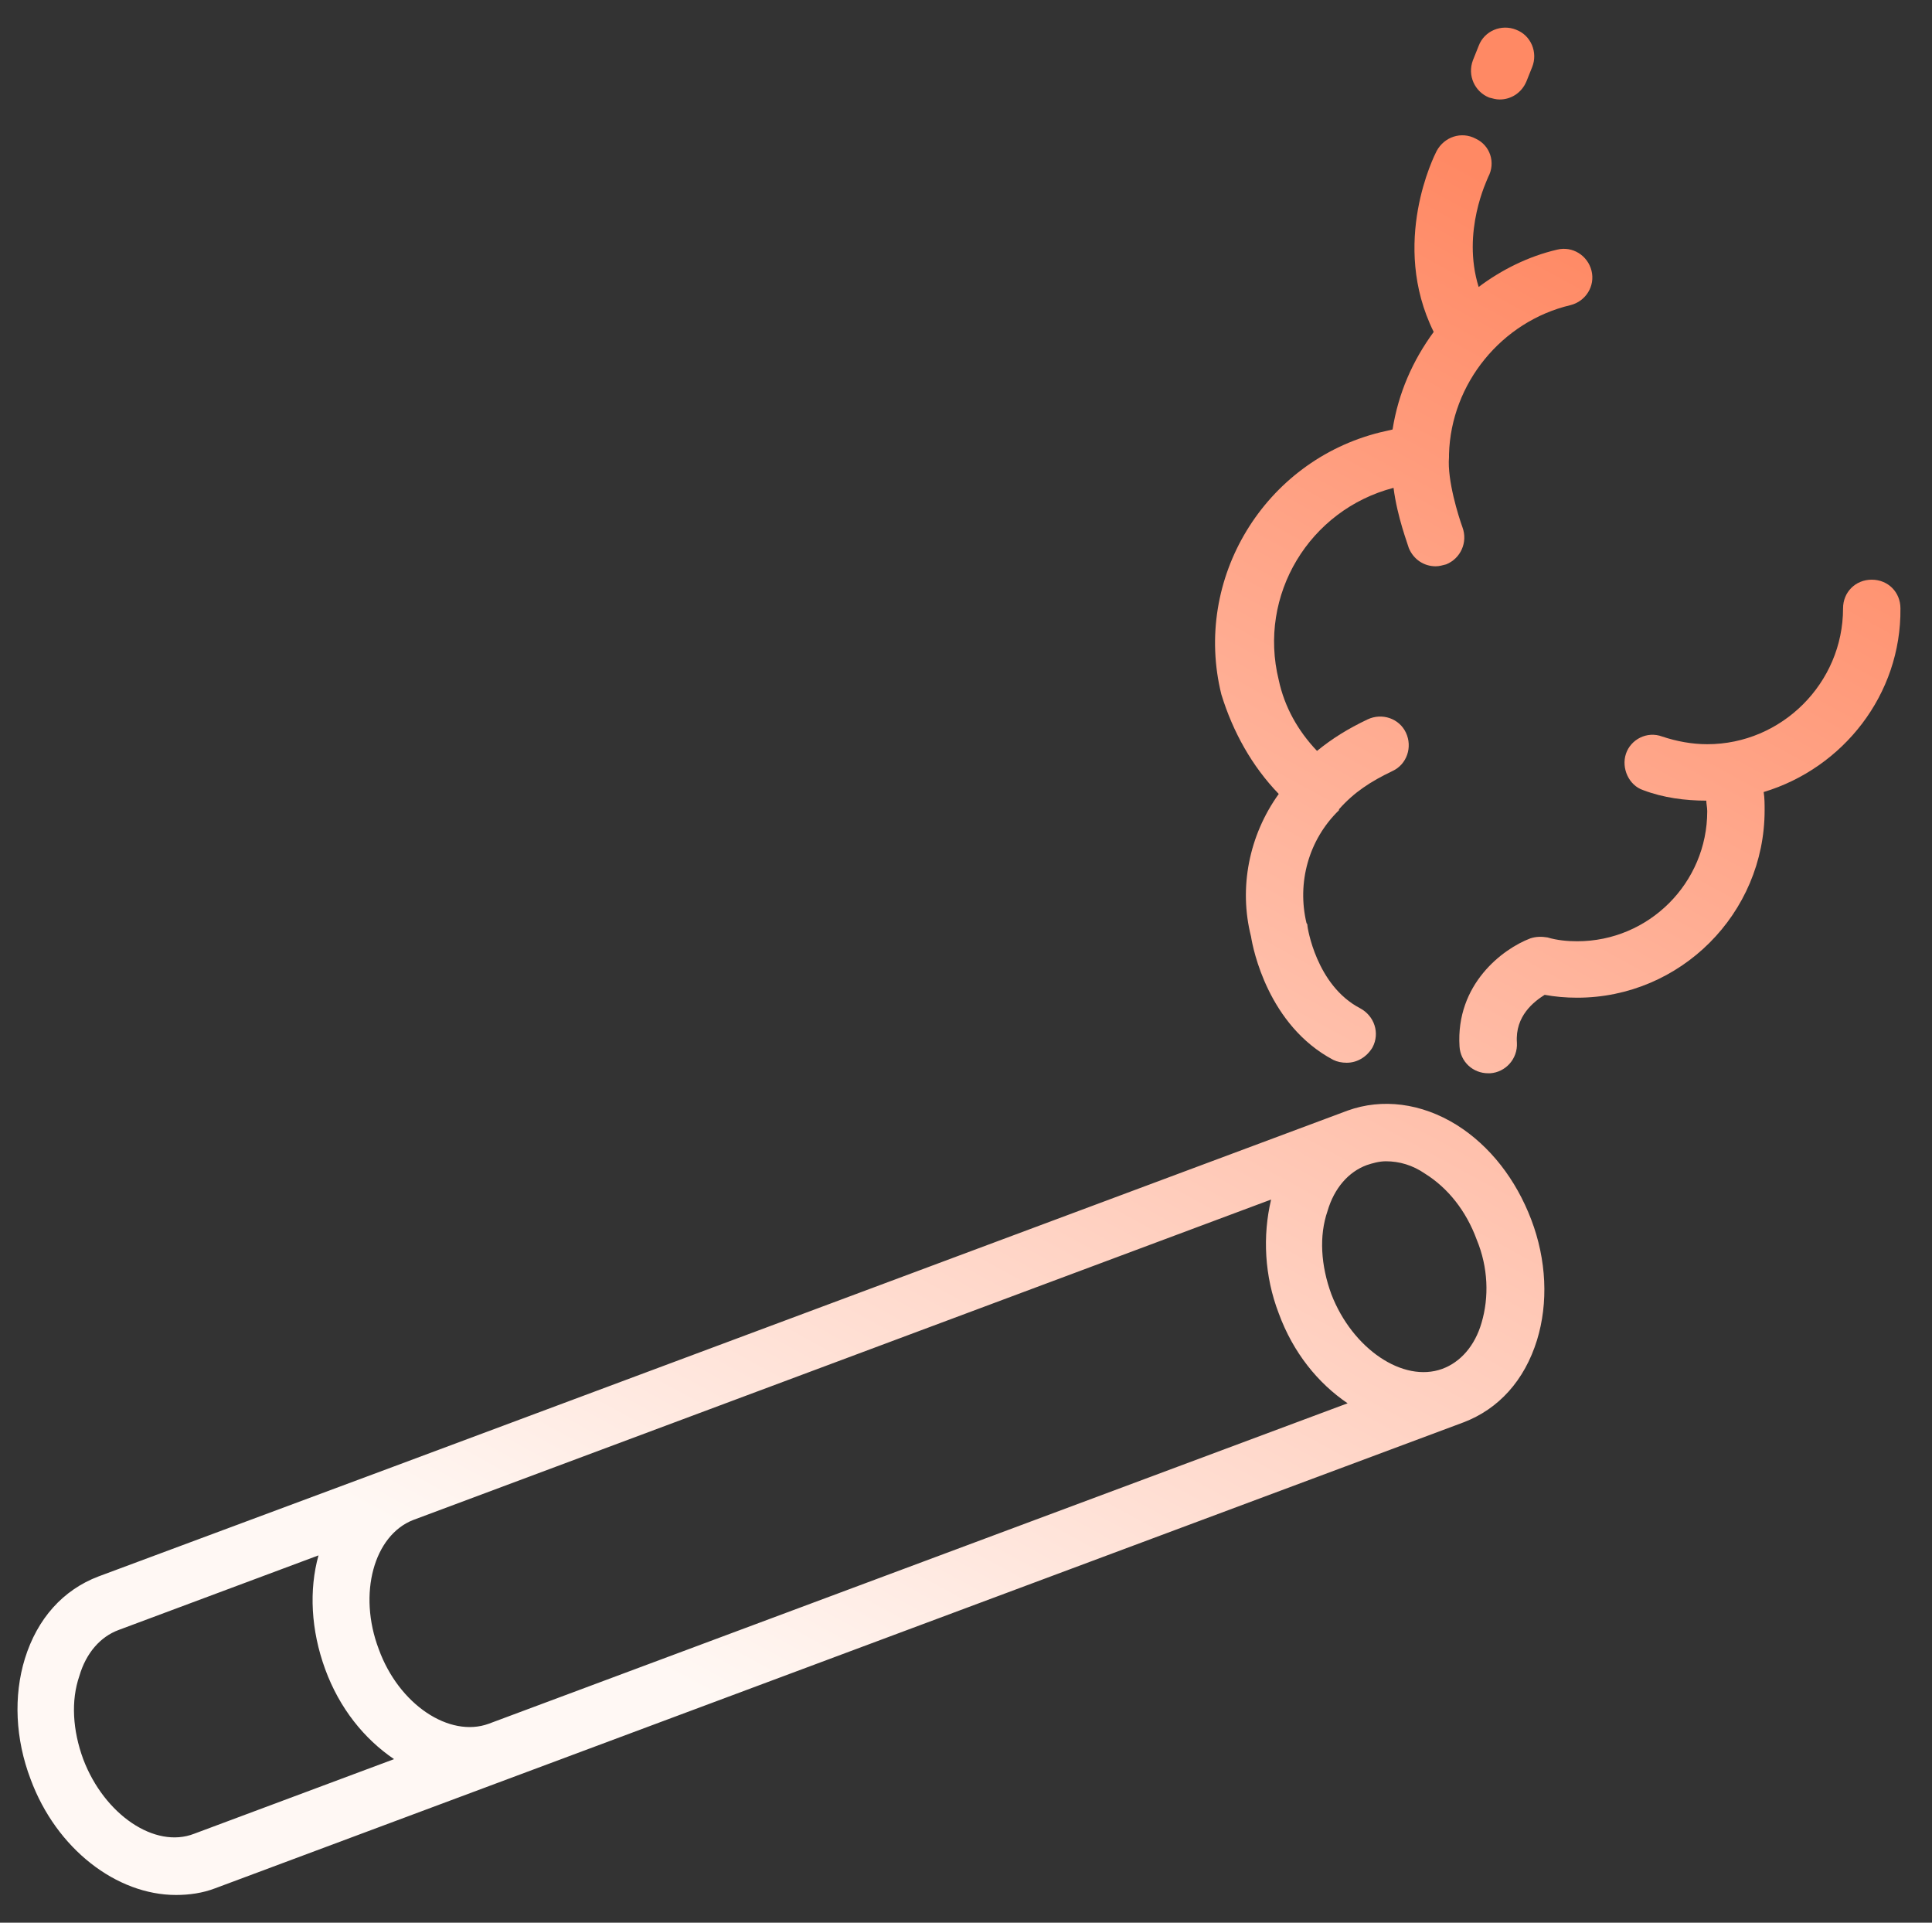 <?xml version="1.0" encoding="UTF-8"?> <svg xmlns="http://www.w3.org/2000/svg" xmlns:xlink="http://www.w3.org/1999/xlink" version="1.1" id="a" x="0px" y="0px" viewBox="0 0 202 201" style="enable-background:new 0 0 202 201;" xml:space="preserve"><rect x="0" y="0" width="202" height="201" fill="#333333" stroke="none"/> <style type="text/css"> .st0{fill:url(#SVGID_1_);} .st1{fill:url(#SVGID_00000029724090005961036980000017664303438351942583_);} .st2{fill:url(#SVGID_00000122708032871427208090000002961188868172261019_);} .st3{fill:url(#SVGID_00000133507708371589830280000013777416846360308914_);} </style> <linearGradient id="SVGID_1_" gradientUnits="userSpaceOnUse" x1="71.205" y1="26.168" x2="156.655" y2="182.827" gradientTransform="matrix(1 0 0 -1 0 202)"> <stop offset="0" style="stop-color:#FFF8F4"></stop> <stop offset="1" style="stop-color:#FF8964"></stop> </linearGradient> <path class="st0" d="M152.3,117.6c-3.7-2.3-7.8-2.8-11.4-1.5l-99.7,37.2l0,0l-30.9,11.5c-3.7,1.4-6.4,4.4-7.7,8.6 c-1.2,3.9-1,8.4,0.6,12.6c2.7,7.3,9,12.1,15.2,12.1c1.4,0,2.8-0.2,4.1-0.7L153,148.7c3.7-1.4,6.4-4.4,7.7-8.6 c1.2-3.9,1-8.4-0.6-12.6C158.5,123.3,155.8,119.8,152.3,117.6L152.3,117.6z M133.7,137.3c1.5,4.1,4.1,7.3,7.2,9.4l-89.8,33.5l0,0 c-4.1,1.5-9.4-2-11.5-7.8c-2.2-5.8-0.5-11.9,3.6-13.5l0,0l89.7-33.5C132,129.2,132.2,133.4,133.7,137.3L133.7,137.3z M8.7,183.9 c-1.1-3-1.3-6.1-0.4-8.7c0.7-2.4,2.2-4.1,4.1-4.8l20.9-7.8c-1,3.6-0.8,7.8,0.7,11.9s4.1,7.3,7.2,9.4l-20.9,7.8 C16.2,193.3,10.9,189.7,8.7,183.9L8.7,183.9z M154.9,138.3c-0.7,2.4-2.2,4.1-4.1,4.8c-4.1,1.5-9.4-2.1-11.6-7.8 c-1.1-3-1.3-6.1-0.4-8.7c0.7-2.4,2.2-4.1,4.1-4.8c0.6-0.2,1.3-0.4,2-0.4c1.4,0,2.8,0.4,4.1,1.3c2.4,1.5,4.3,3.9,5.4,6.9 C155.6,132.5,155.7,135.6,154.9,138.3L154.9,138.3z"></path> <linearGradient id="SVGID_00000145755345730333486610000007449251663769605554_" gradientUnits="userSpaceOnUse" x1="82.022" y1="20.27" x2="167.472" y2="176.92" gradientTransform="matrix(1 0 0 -1 0 202)"> <stop offset="0" style="stop-color:#FFF8F4"></stop> <stop offset="1" style="stop-color:#FF8964"></stop> </linearGradient> <path style="fill:url(#SVGID_00000145755345730333486610000007449251663769605554_);" d="M133.7,83c-3.1,4.3-4.2,9.8-2.9,14.9 c0.2,1.3,1.8,9.3,8.6,12.9c0.4,0.2,0.9,0.3,1.4,0.3c1.1,0,2.1-0.6,2.7-1.6c0.8-1.5,0.2-3.3-1.3-4.1c-4.6-2.4-5.5-8.5-5.5-8.6 c0-0.1,0-0.2-0.1-0.3c-1-4.2,0.2-8.7,3.4-11.8c0,0,0,0,0-0.1c0,0,0,0,0,0c1.6-1.8,3.3-2.9,5.6-4c1.5-0.7,2.1-2.5,1.4-4 s-2.5-2.1-4-1.4c-2.1,1-3.7,2-5.3,3.3c-2-2.1-3.4-4.6-4-7.4c-2.2-8.9,3.2-17.8,12-20.1c0.4,3.1,1.5,5.9,1.6,6.3 c0.5,1.2,1.6,1.9,2.8,1.9c0.4,0,0.7-0.1,1.1-0.2c1.5-0.6,2.3-2.3,1.7-3.9c-0.4-1.1-1.6-4.9-1.4-7.3c0,0,0-0.1,0-0.1c0,0,0-0.1,0-0.2 c0.2-7.4,5.5-13.9,12.7-15.6c1.6-0.4,2.6-2,2.2-3.6s-2-2.6-3.6-2.2c-3,0.7-5.8,2.1-8.2,3.9c-1.8-5.8,0.9-11.2,1-11.5 c0.8-1.5,0.2-3.3-1.3-4c-1.5-0.8-3.3-0.2-4.1,1.3c-0.2,0.4-4.9,9.6-0.3,18.9c-2.2,3-3.7,6.4-4.3,10.2c-0.4,0.1-0.9,0.2-1.3,0.3 c-12.1,3-19.6,15.3-16.6,27.4C128.9,76.5,130.9,80.1,133.7,83L133.7,83z"></path> <linearGradient id="SVGID_00000052099081359791283460000017882601534035647679_" gradientUnits="userSpaceOnUse" x1="114.538" y1="2.535" x2="199.988" y2="159.185" gradientTransform="matrix(1 0 0 -1 0 202)"> <stop offset="0" style="stop-color:#FFF8F4"></stop> <stop offset="1" style="stop-color:#FF8964"></stop> </linearGradient> <path style="fill:url(#SVGID_00000052099081359791283460000017882601534035647679_);" d="M198.7,63.6c0-1.7-1.3-3-3-3s-3,1.3-3,3 c0,7.8-6.4,14.2-14.2,14.2c-1.6,0-3.2-0.3-4.7-0.8c-1.6-0.6-3.3,0.3-3.8,1.8s0.3,3.3,1.8,3.8c2.1,0.8,4.4,1.1,6.6,1.1 c0,0.3,0.1,0.7,0.1,1.1c0,7.5-6.1,13.6-13.6,13.6c-1,0-2.1-0.1-3.1-0.4c-0.6-0.1-1.2-0.1-1.8,0.1c-2.9,1.1-7.8,4.8-7.4,11.3 c0.1,1.6,1.4,2.8,3,2.8c0.1,0,0.1,0,0.2,0c1.6-0.1,2.9-1.5,2.8-3.2c-0.2-2.8,1.8-4.3,2.9-5c1.1,0.2,2.2,0.3,3.4,0.3 c10.8,0,19.6-8.8,19.6-19.6c0-0.6,0-1.3-0.1-1.9C192.7,80.3,198.8,72.6,198.7,63.6L198.7,63.6z"></path> <linearGradient id="SVGID_00000030480737833369051790000004117943402056589242_" gradientUnits="userSpaceOnUse" x1="66.32" y1="28.826" x2="151.77" y2="185.486" gradientTransform="matrix(1 0 0 -1 0 202)"> <stop offset="0" style="stop-color:#FFF8F4"></stop> <stop offset="1" style="stop-color:#FF8964"></stop> </linearGradient> <path style="fill:url(#SVGID_00000030480737833369051790000004117943402056589242_);" d="M155.7,10.2c0.4,0.1,0.7,0.2,1.1,0.2 c1.2,0,2.3-0.7,2.8-1.9l0.6-1.5c0.6-1.5-0.1-3.3-1.7-3.9c-1.5-0.6-3.3,0.1-3.9,1.7L154,6.3C153.4,7.9,154.2,9.6,155.7,10.2 L155.7,10.2z"></path> </svg> 